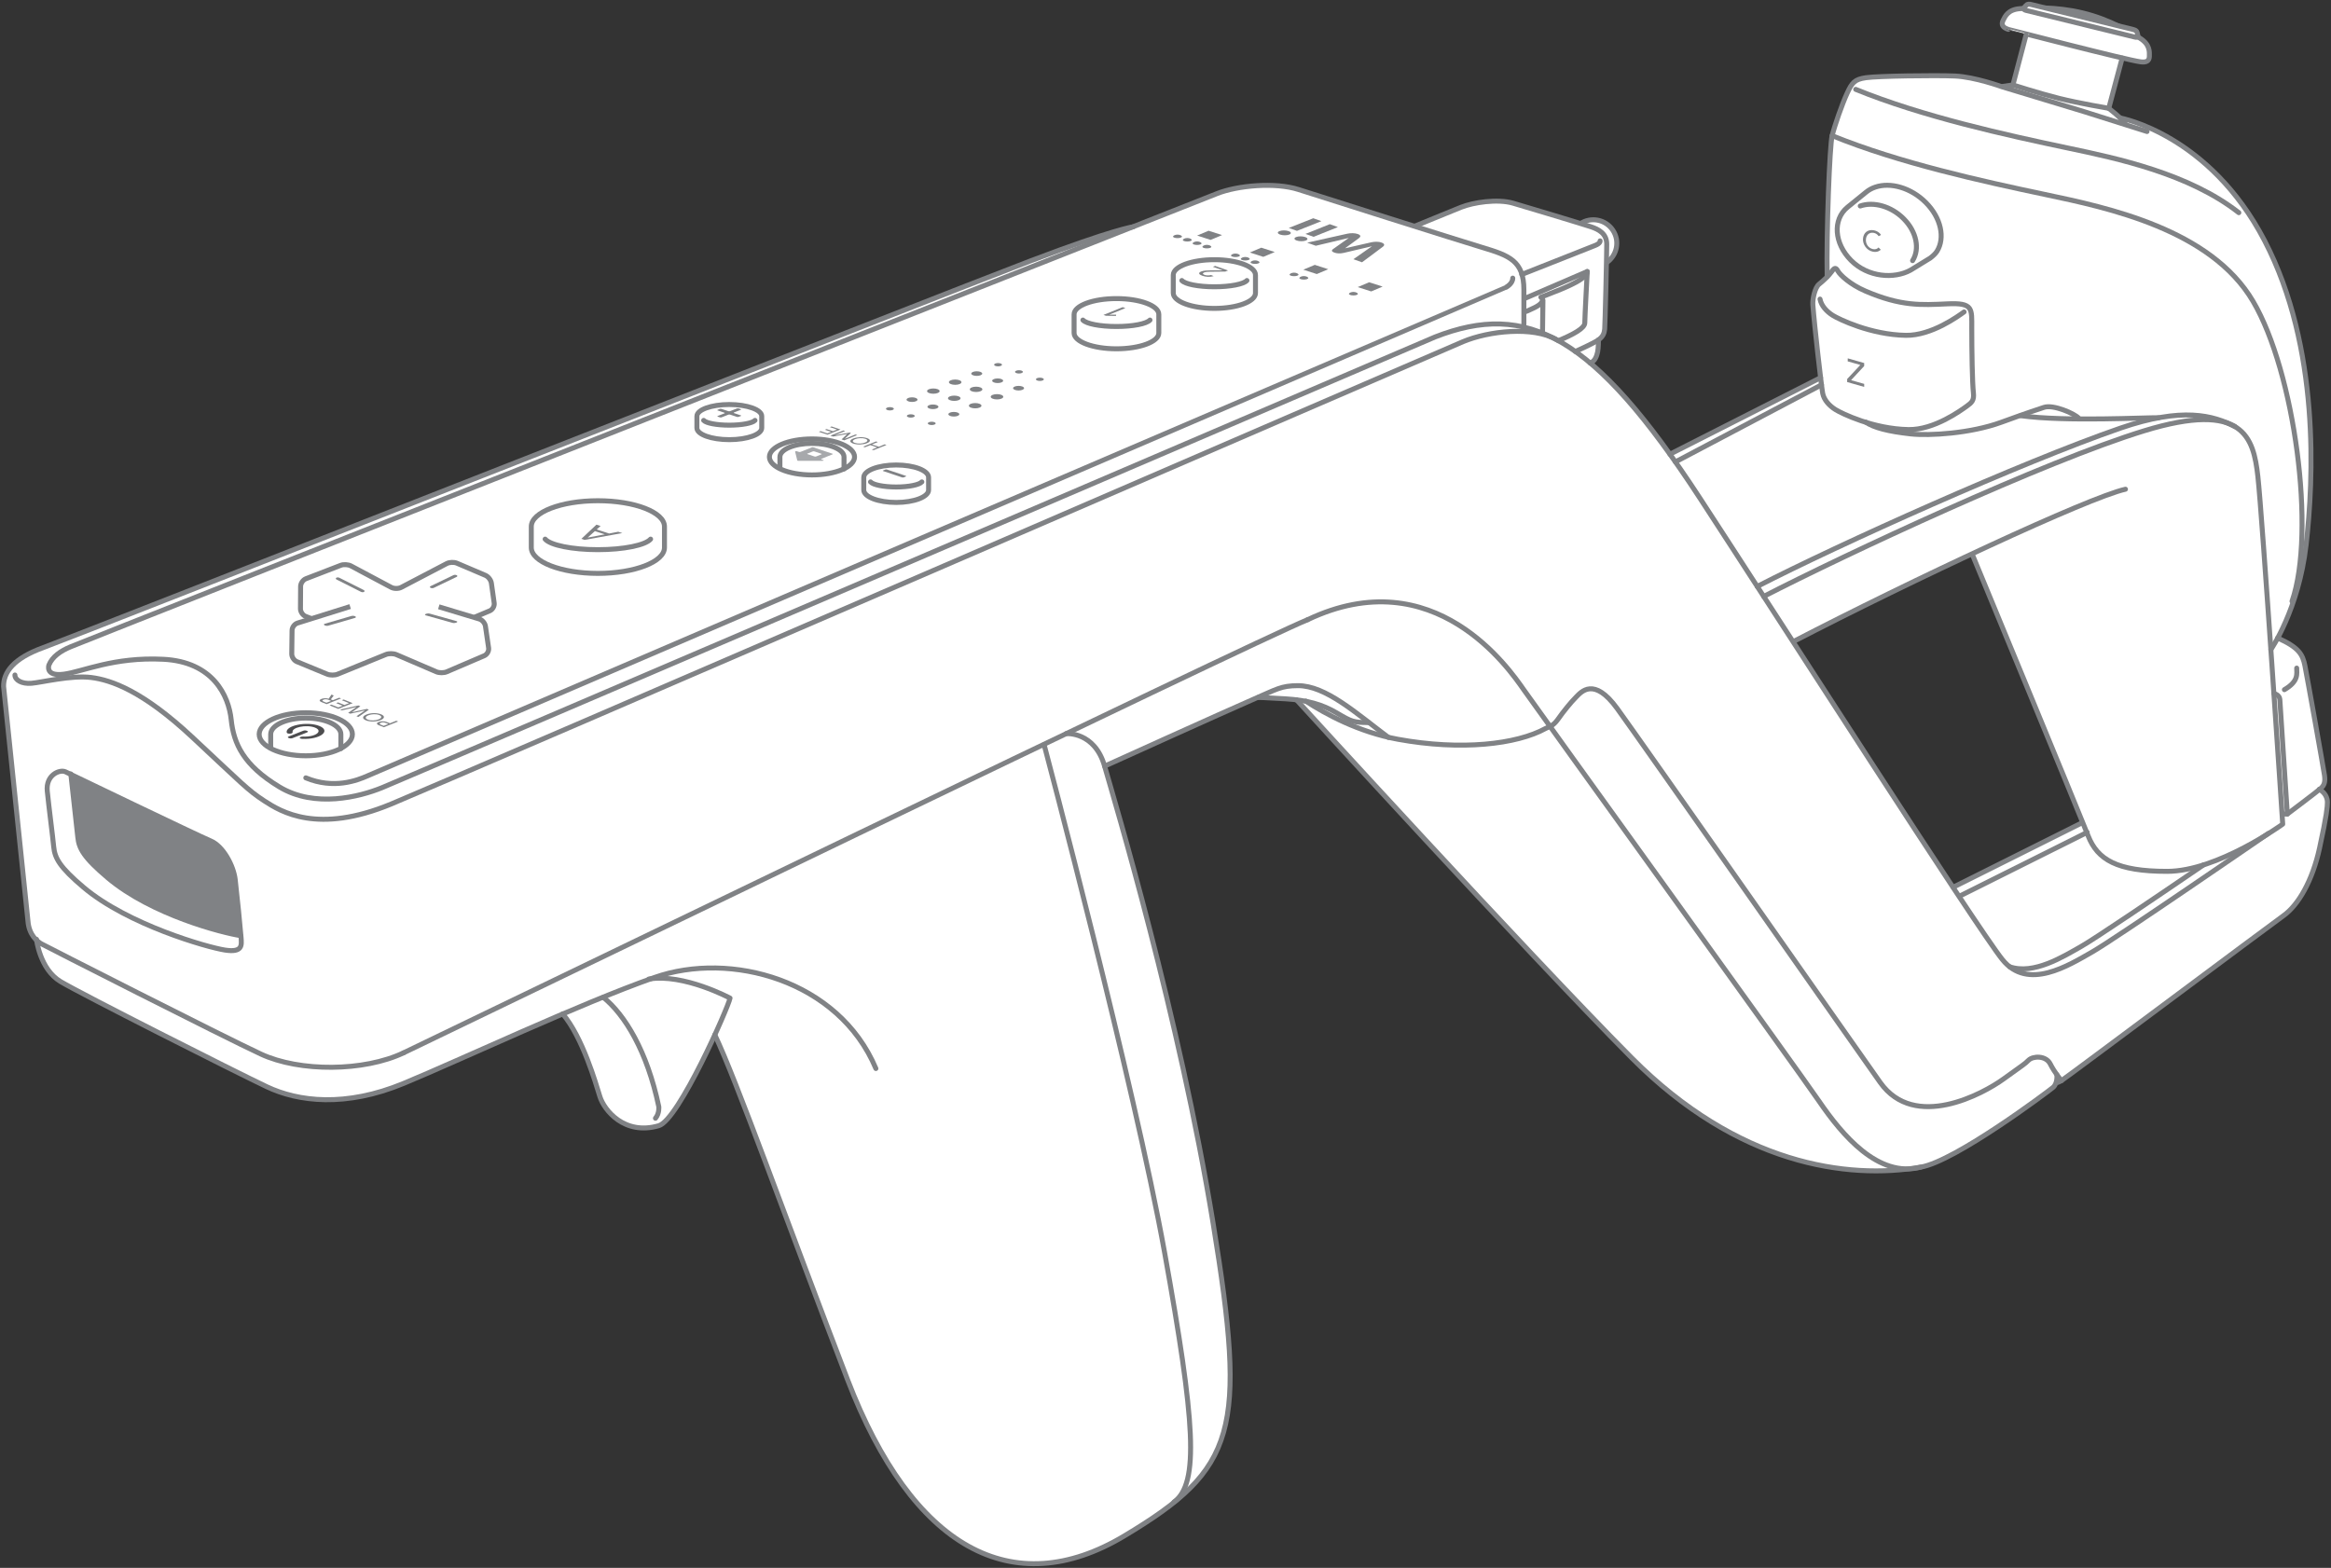 <?xml version="1.0" encoding="utf-8"?>
<!-- Generator: Adobe Illustrator 16.0.4, SVG Export Plug-In . SVG Version: 6.00 Build 0)  -->
<!DOCTYPE svg PUBLIC "-//W3C//DTD SVG 1.1//EN" "http://www.w3.org/Graphics/SVG/1.1/DTD/svg11.dtd">
<svg version="1.1" id="Layer_1" xmlns="http://www.w3.org/2000/svg" xmlns:xlink="http://www.w3.org/1999/xlink" x="0px" y="0px"
	 width="3010px" height="2025px" viewBox="0 0 3010 2025" enable-background="new 0 0 3010 2025" xml:space="preserve">
<rect x="0" y="0" width="3010" height="2025" fill="#333333" stroke="none"/>
<g>
	<path fill="#FFFFFF" d="M2994.835,1019.365l2.114-1.257c4.199-3.808,5.885-8.006,4.628-16.857
		c-1.256-8.819-22.312-126.686-25.255-141.415c-2.943-14.741-7.856-23.619-35.21-35.838l0.057,0.036
		c11.271-21.02,30.096-63.224,36.682-120.241c9.629-83.463,18.215-254.661-53.492-392.698
		c-71.695-138.022-186.3-158.657-186.3-158.657l-0.856-0.614c-6.344-5.877-14.199-11.933-14.199-11.933l17.629-65.009
		c11.47,2.677,19.997,4.521,23.555,4.991c7.469,0.965,11.169-1.1,11.269-7.126c0.113-5.979,0.842-15.286-12.013-23.377
		c-0.914-0.579-2.059-1.285-3.101-1.93c0.487-0.756,0.287-1.998-0.112-3.27c-0.73-2.443-0.257-4.643-5.658-6.069l-19.713-4.844
		c-12.654-6.156-28.111-12.363-45.752-16.606c-17.455-4.199-33.854-5.862-47.81-6.334l-18.557-4.543
		c-5.441-1.235-6.027,0.929-7.825,2.756c-0.744,0.75-1.329,1.543-1.515,2.287c-1.899,0.129-3.742,0.279-5.329,0.394
		c-15.142,1.213-18.812,9.769-21.514,15.142c-2.685,5.386-0.484,9.292,6.688,11.556c0,0,9.226,2.384,23.354,6.027l-17.327,65.757
		l-13.24,1.894l-0.858,0.493c0,0-35.311-12.842-60.995-13.92c-25.668-1.072-99.519,0-114.503,2.149
		c-14.971,2.151-18.185,6.421-24.597,20.314c-6.43,13.926-16.057,41.731-19.27,54.579c-3.2,12.841-7.502,125.189-6.414,181.896
		l-0.244,0.721c-3.329,3.394-7.083,6.687-10.184,9.187c-5.357,4.284-8.557,18.984-8.043,26.475c1.299,18.091,6.6,66.33,10,94.342
		l-194.54,98.748l-0.942-1.33c-36.939-51.459-70.264-89.677-102.047-116.445h-0.014c6.428-2.135,8.555-9.507,9.625-14.32
		c1.059-4.815,1.059-15.506,1.059-15.506c5.898-4.286,7.5-8.571,8.029-13.913c0.385-3.936,1.669-54.16,2.312-85.815v0.028
		c13.855-9.377,17.528-28.217,8.17-42.08c-9.225-13.692-27.712-17.378-41.511-8.472c-24.067-7.428-71.206-21.676-87.218-26.296
		c-20.327-5.899-51.354-1.086-67.409,5.334c-16.042,6.422-58.837,24.077-58.837,24.077l-1.486,0.279
		c-60.535-19.077-131.344-41.554-149.386-47.36c-29.968-9.628-78.649-5.357-105.404,5.349
		c-4.271,1.714-44.196,17.498-108.404,42.874h0.028c-3.199,0.5-31.597,5.721-131.844,43.811
		C1224.103,377.432,94.18,822.569,55.654,836.46c-38.525,13.928-51.366,32.112-51.009,50.159l31.468,303.044
		c0.913,12.234,6.2,20.027,11.128,24.698l-0.143-1.25c0,0,4.285,38.531,31.025,54.573
		c26.754,16.048,225.779,116.624,266.431,135.887c40.669,19.269,101.663,26.769,176.556-4.272
		c48.268-19.99,128.546-56.865,205.553-89.733c25.612,29.999,42.71,89.763,48.038,106.855c5.371,17.112,31.469,50.444,75.979,37.46
		c16.841-4.92,50.509-69.744,72.092-116.731c28.897,60.987,88.407,227.999,171.869,445.229
		c83.464,217.194,212.938,287.815,357.396,201.151c144.443-86.67,158.342-134.822,114.475-403.39
		c-43.854-268.589-127.316-545.729-140.159-590.659c0,0,158.343-71.694,190.439-85.599c2.472-1.085,4.801-2.094,6.972-3.057
		l1.128-0.036c0,0,6.999,0,34.982,1.755c5.042,0.309,9.813,0.75,14.343,1.287h-0.059c0,0,295.76,324.261,432.731,462.298
		c136.944,138.017,278.744,157.594,373.408,141.223c44.781-7.706,164.242-97.489,170.654-102.826c2.1-1.756,3.358-4.142,4.113-6.542
		l0.501,0.224c0,0,1.271,0.42,6.326-2.537c5.043-2.936,267.275-199.103,286.66-212.993c19.342-13.885,37.454-45.024,46.711-87.55
		c9.256-42.503,10.098-53.444,10.098-58.916C3005.362,1030.727,3002.849,1023.999,2994.835,1019.365 M2688.323,1062.746
		l-166.159,83.085l-0.585-0.278c-55.182-83.42-135.401-207.281-206.823-317.634l1.301,0.514
		c68.32-35.426,153.428-77.171,230.363-113.14l0.756,1.594c0,0,110.661,267.896,141.946,344.645L2688.323,1062.746z"/>
	<path fill="#808285" d="M91.494,1000.173c32.154,15.471,165.813,79.756,180.412,85.828c16.598,6.92,29.726,32.505,31.797,49.782
		c2.085,17.298,6.228,62.936,6.928,72.607c-22.827-3.473-114.561-26.641-171.47-74.659c-31.112-26.282-37.339-38.059-38.711-52.571
		c-1.384-14.508-6.914-60.832-8.985-81.572L91.494,1000.173z"/>
	<path fill="none" stroke="#808285" stroke-width="6.421" stroke-linecap="round" stroke-linejoin="round" d="M521.11,1359.783
		c-51.079,24.305-134.115,24.919-184.282,1.563c-50.181-23.36-278.018-139.372-283.259-142.279
		c-5.185-2.878-16.099-11.292-17.456-29.39L4.646,886.634c-0.357-18.047,12.483-36.246,51.009-50.153
		c38.525-13.897,1168.448-459.049,1275.452-499.695c107.003-40.667,132.158-43.867,132.158-43.867"/>
	<path fill="none" stroke="#808285" stroke-width="6.421" stroke-linecap="round" stroke-linejoin="round" d="M521.11,1359.783
		c81.921-38.969,1096.369-530.615,1167.391-559.404"/>
	<path fill="none" stroke="#808285" stroke-width="6.421" stroke-linecap="round" stroke-linejoin="round" d="M47.099,1213.111
		c0,0,4.285,38.531,31.025,54.573c26.754,16.048,225.779,116.638,266.431,135.901c40.669,19.27,101.663,26.754,176.556-4.287
		c74.893-31.018,226.851-102.725,324.227-136.95c97.349-34.239,237.535,3.208,285.688,117.689"/>
	<path fill="none" stroke="#808285" stroke-width="6.421" stroke-linecap="round" stroke-linejoin="round" d="M726.549,1309.424
		c25.683,29.968,42.811,89.875,48.152,107.01c5.371,17.112,31.469,50.432,75.979,37.447c25.696-7.492,89.876-153.021,92.005-164.777
		c0,0-59.909-32.09-104.847-24.619"/>
	<path fill="none" stroke="#808285" stroke-width="6.421" stroke-linecap="round" stroke-linejoin="round" d="M778.986,1288.032
		c27.811,22.47,56.709,69.543,71.694,141.243c0,0,1.057,8.558-4.286,14.978"/>
	<path fill="none" stroke="#808285" stroke-width="6.421" stroke-linecap="round" stroke-linejoin="round" d="M923.06,1336.548
		c28.882,61.003,88.12,228.601,171.582,445.831c83.464,217.223,212.938,287.829,357.396,201.166
		c144.443-86.685,158.342-134.837,114.475-403.404c-43.854-268.576-127.316-545.713-140.159-590.646
		c-12.842-44.938-49.624-41.996-49.624-41.996"/>
	<path fill="none" stroke="#808285" stroke-width="6.421" stroke-linecap="round" stroke-linejoin="round" d="M1674.159,903.847
		c0,0,295.76,324.262,432.731,462.299c136.944,138.016,278.744,157.578,373.408,141.223
		c44.781-7.722,164.242-97.492,170.654-102.842c6.428-5.355,5.058-16.533,5.058-16.533"/>
	<path fill="none" stroke="#808285" stroke-width="6.421" stroke-linecap="round" stroke-linejoin="round" d="M2655.567,1398.222
		c0,0,1.271,0.407,6.326-2.536c5.043-2.949,267.275-199.116,286.66-212.994c19.342-13.884,37.454-45.023,46.711-87.562
		c9.256-42.503,10.098-53.444,10.098-58.901c0-5.485-2.514-12.213-10.527-16.862"/>
	<path fill="none" stroke="#808285" stroke-width="6.421" stroke-linecap="round" stroke-linejoin="round" d="M2947.282,1051.369
		h6.314c0,0,39.153-29.462,43.353-33.261c4.199-3.794,5.885-8.006,4.628-16.842c-1.256-8.835-22.312-126.688-25.255-141.431
		c-2.943-14.726-7.856-23.619-35.21-35.838"/>
	<path fill="none" stroke="#808285" stroke-width="6.421" stroke-linecap="round" stroke-linejoin="round" d="M2953.597,1051.369
		c0,0-9.244-142.265-9.671-148.166c-0.43-5.906-7.684-7.649-7.684-7.649"/>
	<path fill="none" stroke="#808285" stroke-width="6.421" stroke-linecap="round" stroke-linejoin="round" d="M2929.169,1076.438
		c0,0-198.195,136.43-227.905,153.278c-29.699,16.849-82.663,50.554-115.56,9.628c-32.913-40.931-289.704-441.394-390.822-596.265
		c-137.229-210.208-222.578-254.512-341.867-207.852c0,0-1330.833,570.311-1359.716,582.088
		c-28.896,11.776-86.691,26.754-132.688-1.071c-46.01-27.834-58.851-55.638-62.065-86.664
		c-3.199-31.054-23.525-74.908-87.734-78.107c-64.194-3.221-103.791,16.041-128.402,19.248
		c-24.611,3.215-19.256-11.778-19.256-11.778c4.272-10.691,14.971-18.192,27.812-23.518
		c30.625-12.786,1453.621-574.604,1480.36-585.325c26.755-10.691,75.437-14.963,105.404-5.334
		c29.94,9.633,205.453,65.264,237.55,74.905c34.511,10.356,53.492,17.199,53.492,54.562v47.081"/>
	<path fill="none" stroke="#808285" stroke-width="6.421" stroke-linecap="round" stroke-linejoin="round" d="M2845.263,1117.098
		c-60.108,41.031-139.656,94.936-157.614,105.127c-23.496,13.312-61.55,37.183-92.719,26.332"/>
	<path fill="none" stroke="#808285" stroke-width="6.421" stroke-linecap="round" stroke-linejoin="round" d="M2316.057,828.446
		c150.071-77.829,381.193-186.175,428.546-196.601"/>
	<path fill="none" stroke="#808285" stroke-width="6.421" stroke-linecap="round" stroke-linejoin="round" d="M2547.176,716.899
		c0,0,137.232,332.242,149.271,362.739c12.044,30.505,36.911,45.746,101.92,45.746c64.995,0,149.272-60.987,149.272-60.987
		s-26.484-399.655-32.111-449.4c-5.614-49.767-18.456-97.92-146.857-58.588c-128.4,39.326-386.877,160.143-491.211,213.895"/>
	<path fill="none" stroke="#808285" stroke-width="6.421" stroke-linecap="round" stroke-linejoin="round" d="M2885.958,550.881
		c-28.338-14.493-67.75-25.57-147.956,2.077c-126.945,43.795-364.565,150.679-468.884,204.445"/>
	<path fill="none" stroke="#808285" stroke-width="6.421" stroke-linecap="round" stroke-linejoin="round" d="M2480.299,1507.369
		c-55.095,14.448-101.649-41.717-131.331-85.059c-29.696-43.338-362.752-504.779-381.195-531.262
		c-18.468-26.484-115.559-168.528-279.271-90.67"/>
	<path fill="none" stroke="#808285" stroke-width="6.421" stroke-linecap="round" stroke-linejoin="round" d="M1348.233,961.671
		c0,0,116.36,438.173,155.686,656.452c39.324,218.286,44.938,297.729,12.041,321.797"/>
	<path fill="none" stroke="#808285" stroke-width="6.421" stroke-linecap="round" stroke-linejoin="round" d="M19.272,871.785
		c0,6.422,8.571,11.764,21.413,10.693c12.841-1.05,51.352-10.693,77.034-7.472c25.684,3.201,66.337,17.114,130.53,77.043
		c64.208,59.909,71.693,68.466,93.092,82.378c21.413,13.912,68.794,43.475,164.014,3.879
		c95.233-39.597,1349.415-582.56,1383.641-596.952c33.726-14.162,90.532-20.04,120.503-2.929"/>
	<path fill="none" stroke="#808285" stroke-width="6.421" stroke-linecap="round" stroke-linejoin="round" d="M1953.403,359.205
		c0,7.521-9.012,12.013-9.012,12.013S488.014,996.059,474.515,1002.06c-13.513,5.992-43.623,17.547-79.635,2.557"/>
	<path fill="none" stroke="#808285" stroke-width="6.421" stroke-linecap="round" stroke-linejoin="round" d="M84.538,996.824
		c0,0,170.783,82.278,187.368,89.177c16.598,6.92,29.726,32.505,31.797,49.796c2.085,17.284,6.928,65.687,7.613,75.356
		c0.686,9.671,2.071,19.364-20.755,15.898c-22.812-3.464-125.617-32.84-182.513-80.884c-31.11-26.27-37.339-38.018-38.71-52.546
		c-1.385-14.521-6.228-51.167-8.299-71.907C58.97,1000.974,76.938,993.367,84.538,996.824z"/>
	<path fill="none" stroke="#808285" stroke-width="6.421" stroke-linecap="round" stroke-linejoin="round" d="M310.631,1208.391
		c-22.827-3.473-114.561-26.626-171.47-74.659c-31.112-26.282-37.339-38.046-38.711-52.559c-1.384-14.521-6.914-60.845-8.985-81.585
		"/>
	
		<line fill="none" stroke="#808285" stroke-width="6.421" stroke-linecap="round" stroke-linejoin="round" x1="2156.385" y1="586.591" x2="2350.925" y2="487.822"/>
	
		<line fill="none" stroke="#808285" stroke-width="6.421" stroke-linecap="round" stroke-linejoin="round" x1="2163.484" y1="596.52" x2="2352.08" y2="497.028"/>
	
		<line fill="none" stroke="#808285" stroke-width="6.421" stroke-linecap="round" stroke-linejoin="round" x1="2522.164" y1="1145.846" x2="2688.323" y2="1062.746"/>
	
		<line fill="none" stroke="#808285" stroke-width="6.421" stroke-linecap="round" stroke-linejoin="round" x1="2530.337" y1="1157.416" x2="2695.15" y2="1075.018"/>
	<path fill="none" stroke="#808285" stroke-width="6.421" stroke-linecap="round" stroke-linejoin="round" d="M2932.34,838.968
		c0,0,35.886-51.696,45.511-135.175c9.629-83.448,18.215-254.661-53.492-392.698c-71.695-138.022-186.3-158.657-186.3-158.657"/>
	<path fill="none" stroke="#808285" stroke-width="6.421" stroke-linecap="round" stroke-linejoin="round" d="M2772.427,169.859
		l-81.32-25.684l-105.933-32.096c0,0-35.311-12.842-60.995-13.907c-25.668-1.071-99.519-0.014-114.503,2.15
		c-14.971,2.136-18.185,6.419-24.597,20.311c-6.43,13.914-16.057,41.732-19.27,54.582c-3.2,12.841-7.502,125.174-6.414,181.896"/>
	<path fill="none" stroke="#808285" stroke-width="6.421" stroke-linecap="round" stroke-linejoin="round" d="M2365.81,175.216
		c86.676,35.304,193.666,58.845,274.974,75.971c81.348,17.126,213.992,45.181,268.604,138.036
		c53.494,90.936,81.306,297.458,50.279,387.342"/>
	<path fill="none" stroke="#808285" stroke-width="6.421" stroke-linecap="round" stroke-linejoin="round" d="M2396.275,115.429
		c86.679,35.311,193.685,58.843,275.004,75.978c62.481,13.135,155.272,32.774,219.68,83.271"/>
	<path fill="none" stroke="#808285" stroke-width="6.421" stroke-linecap="round" stroke-linejoin="round" d="M2370.109,528.996
		c7.655,4.829,48.965,25.062,94.419,25.805c33.168,0.543,67.677-24.875,75.163-30.233c6.443-4.592,9.63-7.492,8.571-17.113
		c-1.484-13.242-2.142-54.458-2.142-83.464c0-25.524,2.142-33.175-31.57-31.566c-33.696,1.612-59.922,3.219-105.933-16.584
		c-19.582-8.415-32.641-20.863-35.31-25.685c-2.686-4.814-4.286-4.814-8.014,0.536c-3.758,5.355-10.97,12.055-16.327,16.326
		s-8.557,18.984-8.043,26.477c1.771,24.719,11.013,105.726,12.714,114.518C2355.338,516.798,2362.425,524.189,2370.109,528.996z"/>
	<path fill="none" stroke="#808285" stroke-width="6.421" stroke-linecap="round" stroke-linejoin="round" d="M2350.166,386.295
		c1.7,8.792,8.772,16.192,16.443,21.006c7.684,4.814,48.996,25.054,94.434,25.791c33.168,0.528,67.678-24.883,75.177-30.225"/>
	<path fill="none" stroke="#808285" stroke-width="6.421" stroke-linecap="round" stroke-linejoin="round" d="M2684.149,540.088
		c-4.283-5.371-32.64-18.196-44.938-13.912c-12.314,4.285-15.514,4.812-55.109,19.249c-39.624,14.456-92.848,17.583-116.632,14.998
		c-29.426-3.221-47.896-8.034-58.323-15.254"/>
	<path fill="none" stroke="#808285" stroke-width="6.421" stroke-linecap="round" stroke-linejoin="round" d="M2609.241,536.882
		c59.397,8.034,162.643,2.12,178.171,2.664"/>
	<path fill="none" stroke="#808285" stroke-width="6.421" stroke-linecap="round" stroke-linejoin="round" d="M1827.603,291.833
		c0,0,42.795-17.655,58.837-24.077c16.056-6.42,47.082-11.22,67.409-5.334c20.341,5.891,90.961,27.275,100.59,30.497
		c9.627,3.2,20.342,8.571,20.342,22.47c0,13.905-2.157,104.332-2.686,109.668c-0.529,5.358-2.131,9.641-8.029,13.913
		c-5.884,4.271-29.768,14.977-29.768,14.977"/>
	<path fill="none" stroke="#808285" stroke-width="6.421" stroke-linecap="round" stroke-linejoin="round" d="M2064.065,438.97
		c0,0,0,10.69-1.059,15.519c-1.07,4.815-3.197,12.172-9.625,14.307"/>
	<path fill="none" stroke="#808285" stroke-width="6.421" stroke-linecap="round" stroke-linejoin="round" d="M1968.846,385.467
		l80.778-34.774c0,0-3.214,59.387-3.214,66.335c0,6.963-14.97,14.994-34.226,23.007"/>
	<path fill="none" stroke="#808285" stroke-width="6.421" stroke-linecap="round" stroke-linejoin="round" d="M2049.624,350.692
		c0,6.949-14.969,14.977-34.227,23.013l-25.684,10.162c0,0,8.029,5.356-8.025,13.37c-16.057,8.027-13.387,4.829-13.387,4.829"/>
	
		<line fill="none" stroke="#808285" stroke-width="6.421" stroke-linecap="round" stroke-linejoin="round" x1="1992.374" y1="387.609" x2="1991.845" y2="429.349"/>
	<path fill="none" stroke="#808285" stroke-width="6.421" stroke-linecap="round" stroke-linejoin="round" d="M1965.089,354.441
		c0,0,87.749-34.768,94.689-37.446c6.973-2.679,6.43-5.9,6.43-5.9"/>
	<path fill="none" stroke="#808285" stroke-width="6.421" stroke-linecap="round" stroke-linejoin="round" d="M2402.119,266.036
		c17.112-5.942,40.027,0.242,56.168,16.569c16.739,16.863,20.882,39.126,11.411,54.017"/>
	<path fill="none" stroke="#808285" stroke-width="6.421" stroke-linecap="round" stroke-linejoin="round" d="M2409.646,248.201
		c3.529-2.907,7.528-5.063,11.872-6.52c19.611-6.7,46.223,0.798,65.279,19.919c19.754,19.79,25.068,45.667,14.484,62.808
		c-1.916,3.101-5.058,5.999-8.729,8.863l-25.568,15.655c-21.156,11.627-54.895,9.315-76.765-12.641
		c-21.869-21.954-23.956-52.688-4.612-68.615L2409.646,248.201z"/>
	<path fill="none" stroke="#808285" stroke-width="6.421" stroke-linecap="round" stroke-linejoin="round" d="M1103.471,590.141
		c0,12.842-24.612,23.241-54.98,23.241c-30.37,0-54.967-10.398-54.967-23.241c0-12.827,24.597-23.24,54.967-23.24
		C1078.858,566.901,1103.471,577.314,1103.471,590.141z"/>
	<path fill="#808285" d="M1283.711,471.045c0,1.171,2.256,2.12,5.057,2.12c2.813,0,5.085-0.949,5.085-2.12
		c0-1.187-2.271-2.135-5.085-2.135C1285.967,468.91,1283.711,469.858,1283.711,471.045"/>
	<path fill="#808285" d="M1254.17,482.516c0,1.62,3.172,2.97,7.1,2.97c3.929,0,7.099-1.351,7.099-2.97
		c0-1.671-3.17-3.001-7.099-3.001C1257.342,479.515,1254.17,480.845,1254.17,482.516"/>
	<path fill="#808285" d="M1225.302,493.6c0,1.871,3.628,3.414,8.112,3.414c4.486,0,8.114-1.542,8.114-3.414
		c0-1.9-3.628-3.422-8.114-3.422C1228.93,490.178,1225.302,491.7,1225.302,493.6"/>
	<path fill="#808285" d="M1197.104,505.143c0,1.87,3.643,3.39,8.128,3.39c4.486,0,8.1-1.52,8.1-3.39c0-1.902-3.613-3.422-8.1-3.422
		C1200.746,501.721,1197.104,503.241,1197.104,505.143"/>
	<path fill="#808285" d="M1170.606,516.169c0,1.629,3.172,2.957,7.086,2.957c3.928,0,7.099-1.328,7.099-2.957
		c0-1.665-3.171-3.014-7.099-3.014C1173.778,513.155,1170.606,514.504,1170.606,516.169"/>
	<path fill="#808285" d="M1144.053,527.961c0,1.186,2.271,2.135,5.07,2.135c2.813,0,5.085-0.95,5.085-2.135
		c0-1.185-2.271-2.135-5.085-2.135C1146.323,525.826,1144.053,526.776,1144.053,527.961"/>
	<path fill="#808285" d="M1310.707,480.279c0,1.18,2.258,2.136,5.086,2.136c2.8,0,5.058-0.957,5.058-2.136
		c0-1.172-2.258-2.135-5.058-2.135C1312.965,478.145,1310.707,479.107,1310.707,480.279"/>
	<path fill="#808285" d="M1281.168,491.744c0,1.657,3.186,2.986,7.099,2.986c3.942,0,7.101-1.329,7.101-2.986
		c0-1.65-3.158-2.985-7.101-2.985C1284.354,488.758,1281.168,490.094,1281.168,491.744"/>
	<path fill="#808285" d="M1252.313,502.848c0,1.887,3.613,3.421,8.099,3.421c4.486,0,8.129-1.534,8.129-3.421
		c0-1.906-3.643-3.442-8.129-3.442C1255.927,499.406,1252.313,500.942,1252.313,502.848"/>
	<path fill="#808285" d="M1224.116,514.383c0,1.894,3.628,3.401,8.113,3.401s8.113-1.507,8.113-3.401
		c0-1.899-3.628-3.435-8.113-3.435S1224.116,512.484,1224.116,514.383"/>
	<path fill="#808285" d="M1197.604,525.404c0,1.649,3.171,2.979,7.099,2.979c3.914,0,7.1-1.33,7.1-2.979
		c0-1.672-3.186-2.986-7.1-2.986C1200.775,522.418,1197.604,523.732,1197.604,525.404"/>
	<path fill="#808285" d="M1171.05,537.203c0,1.186,2.271,2.135,5.07,2.135c2.801,0,5.086-0.95,5.086-2.135
		c0-1.163-2.285-2.135-5.086-2.135C1173.32,535.067,1171.05,536.04,1171.05,537.203"/>
	<path fill="#808285" d="M1337.705,489.886c0,1.186,2.271,2.122,5.071,2.122c2.814,0,5.085-0.936,5.085-2.122
		c0-1.186-2.271-2.136-5.085-2.136C1339.977,487.75,1337.705,488.7,1337.705,489.886"/>
	<path fill="#808285" d="M1308.179,501.341c0,1.651,3.172,2.985,7.101,2.985c3.928,0,7.1-1.334,7.1-2.985
		c0-1.655-3.172-2.97-7.1-2.97C1311.351,498.371,1308.179,499.686,1308.179,501.341"/>
	<path fill="#808285" d="M1279.312,512.456c0,1.872,3.613,3.406,8.113,3.406c4.484,0,8.112-1.534,8.112-3.406
		c0-1.899-3.628-3.435-8.112-3.435C1282.925,509.021,1279.312,510.556,1279.312,512.456"/>
	<path fill="#808285" d="M1251.113,523.983c0,1.884,3.628,3.406,8.113,3.406c4.486,0,8.128-1.522,8.128-3.406
		c0-1.899-3.642-3.421-8.128-3.421C1254.741,520.562,1251.113,522.084,1251.113,523.983"/>
	<path fill="#808285" d="M1224.602,534.995c0,1.658,3.172,2.985,7.085,2.985c3.943,0,7.113-1.328,7.113-2.985
		c0-1.648-3.17-2.985-7.113-2.985C1227.773,532.01,1224.602,533.347,1224.602,534.995"/>
	<path fill="#808285" d="M1198.062,546.816c0,1.185,2.257,2.135,5.07,2.135c2.801,0,5.071-0.95,5.071-2.135
		c0-1.186-2.271-2.136-5.071-2.136C1200.318,544.68,1198.062,545.63,1198.062,546.816"/>
	<path fill="none" stroke="#808285" stroke-width="6.421" stroke-linecap="round" stroke-linejoin="round" d="M1007.108,603.79
		v-13.648c0-9.671,18.512-17.491,41.382-17.491c22.869,0,41.381,7.82,41.381,17.491v15.506"/>
	<path fill="none" stroke="#808285" stroke-width="6.421" stroke-linecap="round" stroke-linejoin="round" d="M455.046,948.329
		c0,15.349-26.955,27.796-60.195,27.796c-33.239,0-60.18-12.447-60.18-27.796c0-15.355,26.94-27.804,60.18-27.804
		C428.091,920.524,455.046,932.974,455.046,948.329z"/>
	<path fill="none" stroke="#808285" stroke-width="6.421" stroke-linecap="round" stroke-linejoin="round" d="M349.541,964.641
		v-16.312c0-11.548,20.284-20.927,45.31-20.927c25.026,0,45.311,9.379,45.311,20.927v18.535"/>
	<path fill="none" stroke="#808285" stroke-width="6.421" stroke-linecap="round" stroke-linejoin="round" d="M983.625,552.766
		c0,8.313-18.756,15.069-41.868,15.069c-23.111,0-41.854-6.756-41.854-15.069V537.51c0-8.335,18.742-15.062,41.854-15.062
		c23.112,0,41.868,6.727,41.868,15.062V552.766z"/>
	<path fill="none" stroke="#808285" stroke-width="6.421" stroke-linecap="round" stroke-linejoin="round" d="M908.632,542.953
		c3.242,3.529,16.841,6.171,33.125,6.171c16.271,0,29.869-2.643,33.14-6.171"/>
	<path fill="none" stroke="#808285" stroke-width="6.421" stroke-linecap="round" stroke-linejoin="round" d="M1199.075,632.866
		c0,8.863-18.727,16.061-41.838,16.061c-23.128,0-41.854-7.198-41.854-16.061v-16.263c0-8.879,18.727-16.063,41.854-16.063
		c23.111,0,41.838,7.184,41.838,16.063V632.866z"/>
	<path fill="none" stroke="#808285" stroke-width="6.421" stroke-linecap="round" stroke-linejoin="round" d="M1124.111,622.409
		c3.241,3.743,16.842,6.563,33.126,6.563c16.269,0,29.867-2.821,33.125-6.563"/>
	<path fill="none" stroke="#808285" stroke-width="6.421" stroke-linecap="round" stroke-linejoin="round" d="M1496.362,430.119
		c0,11.235-24.498,20.363-54.71,20.363c-30.183,0-54.694-9.128-54.694-20.363V406c0-11.262,24.512-20.362,54.694-20.362
		c30.212,0,54.71,9.1,54.71,20.362V430.119z"/>
	<path fill="none" stroke="#808285" stroke-width="6.421" stroke-linecap="round" stroke-linejoin="round" d="M1398.357,413.357
		c4.27,4.771,21.997,8.321,43.295,8.321c21.284,0,39.039-3.55,43.311-8.321"/>
	<path fill="none" stroke="#808285" stroke-width="6.421" stroke-linecap="round" stroke-linejoin="round" d="M1621.192,378.546
		c0,10.928-23.754,19.763-53.08,19.763c-29.312,0-53.066-8.835-53.066-19.763v-23.389c0-10.929,23.755-19.764,53.066-19.764
		c29.326,0,53.08,8.835,53.08,19.764V378.546z"/>
	<path fill="none" stroke="#808285" stroke-width="6.421" stroke-linecap="round" stroke-linejoin="round" d="M1526.102,362.29
		c4.144,4.644,21.356,8.094,42.011,8.094c20.641,0,37.882-3.45,42.012-8.094"/>
	<path fill="none" stroke="#808285" stroke-width="6.421" stroke-linecap="round" stroke-linejoin="round" d="M686.053,707.201
		c0,18.42,38.495,33.354,85.963,33.354c47.495,0,86.006-14.934,86.006-33.354v-27.146c0-18.427-38.511-33.349-86.006-33.349
		c-47.468,0-85.963,14.921-85.963,33.349V707.201z"/>
	<path fill="none" stroke="#808285" stroke-width="6.421" stroke-linecap="round" stroke-linejoin="round" d="M703.937,696.295
		c6.714,7.777,34.611,13.627,68.079,13.627c33.483,0,61.395-5.85,68.108-13.627"/>
	<path fill="none" stroke="#808285" stroke-width="6.421" stroke-linejoin="round" d="M401.908,798.856l-7.186-2.749
		c-3.728-1.435-6.771-5.879-6.742-9.893l0.186-28.839c0.029-4.007,3.114-8.458,6.843-9.908l44.98-17.347
		c3.757-1.442,9.7-1.079,13.229,0.793l51.966,27.66c3.542,1.887,9.327,1.9,12.871,0.058l58.751-30.733
		c3.557-1.856,9.457-2.077,13.142-0.521l36.854,15.707c3.671,1.563,7.156,6.085,7.713,10.062l3.614,25.711
		c0.557,3.966-2.014,8.471-5.699,10.037l-19.426,8.177"/>
	<path fill="none" stroke="#808285" stroke-width="6.421" stroke-linejoin="round" d="M566.606,783.687l52.195,15.741
		c3.843,1.158,7.441,5.334,8.043,9.3l4.112,28.118c0.572,3.965-1.957,8.478-5.642,10.064l-48.453,20.74
		c-3.685,1.578-9.698,1.578-13.369,0l-51.738-22.219c-3.687-1.594-9.728-1.635-13.427-0.121l-62.337,25.411
		c-3.716,1.521-9.771,1.508-13.472-0.014l-39.167-16.148c-3.699-1.536-6.671-6.043-6.614-10.064l0.4-30.34
		c0.042-3.992,3.214-8.263,7.043-9.448l67.964-21.313"/>
	<path fill="#808285" d="M1753.38,379.583c0,1.085-2.572,1.977-5.742,1.977c-3.199,0-5.756-0.892-5.756-1.977
		c0-1.101,2.557-2.572,5.756-2.572C1750.808,377.012,1753.38,378.482,1753.38,379.583"/>
	<path fill="#808285" d="M1689.388,359.119c0,1.079-2.586,1.98-5.758,1.98c-3.186,0-5.757-0.901-5.757-1.98
		c0-1.1,2.571-2.579,5.757-2.579C1686.802,356.541,1689.388,358.02,1689.388,359.119"/>
	<path fill="#808285" d="M1676.73,354.713c0,1.07-2.571,1.963-5.743,1.963c-3.185,0-5.755-0.893-5.755-1.963
		c0-1.106,2.57-2.585,5.755-2.585C1674.159,352.128,1676.73,353.606,1676.73,354.713"/>
	<path fill="#808285" d="M1626.378,338.857c0,1.086-2.57,1.979-5.742,1.979c-3.186,0-5.756-0.893-5.756-1.979
		c0-1.093,2.57-2.584,5.756-2.584C1623.808,336.273,1626.378,337.765,1626.378,338.857"/>
	<path fill="#808285" d="M1613.737,334.443c0,1.086-2.572,1.971-5.743,1.971c-3.185,0-5.742-0.884-5.742-1.971
		c0-1.098,2.558-2.57,5.742-2.57C1611.165,331.873,1613.737,333.345,1613.737,334.443"/>
	<path fill="#808285" d="M1601.095,330.043c0,1.065-2.57,1.958-5.742,1.958c-3.186,0-5.756-0.893-5.756-1.958
		c0-1.113,2.57-2.592,5.756-2.592C1598.524,327.451,1601.095,328.93,1601.095,330.043"/>
	<path fill="#808285" d="M1564.185,318.81c0,1.063-2.572,1.957-5.742,1.957c-3.186,0-5.758-0.894-5.758-1.957
		c0-1.115,2.572-2.594,5.758-2.594C1561.612,316.215,1564.185,317.694,1564.185,318.81"/>
	<path fill="#808285" d="M1551.543,314.388c0,1.085-2.572,1.964-5.743,1.964c-3.185,0-5.756-0.878-5.756-1.964
		c0-1.114,2.571-2.585,5.756-2.585C1548.971,311.803,1551.543,313.274,1551.543,314.388"/>
	<path fill="#808285" d="M1538.901,309.976c0,1.078-2.572,1.955-5.742,1.955c-3.186,0-5.758-0.877-5.758-1.955
		c0-1.114,2.572-2.593,5.758-2.593C1536.329,307.383,1538.901,308.861,1538.901,309.976"/>
	<path fill="#808285" d="M1526.26,305.553c0,1.086-2.571,1.979-5.743,1.979c-3.185,0-5.756-0.893-5.756-1.979
		c0-1.091,2.571-2.569,5.756-2.569C1523.688,302.983,1526.26,304.462,1526.26,305.553"/>
	<polygon fill="#808285" points="1767.979,364.549 1753.195,370.789 1770.608,376.397 1785.394,370.133 	"/>
	<polygon fill="#808285" points="1697.758,342.079 1682.958,348.313 1700.356,353.942 1715.155,347.7 	"/>
	<polygon fill="#808285" points="1628.679,319.889 1613.894,326.124 1631.292,331.737 1646.091,325.495 	"/>
	<polygon fill="#808285" points="1560.627,297.991 1545.829,304.238 1563.228,309.839 1578.026,303.61 	"/>
	<path fill="none" stroke="#808285" stroke-width="6.421" stroke-linecap="round" stroke-linejoin="round" d="M1792.878,952.428
		c-42.012-31.503-81.035-67.008-116.947-66.879c-21.741,0.093-27.025,4.435-59.138,18.348
		c-32.097,13.892-190.439,85.599-190.439,85.599"/>
	<path fill="none" stroke="#808285" stroke-width="6.421" stroke-linecap="round" stroke-linejoin="round" d="M1767.352,933.179
		c-19.241,0-21.728-0.878-40.968-12.254c-19.256-11.385-38.497-16.621-66.509-18.379c-27.983-1.755-34.982-1.755-34.982-1.755"/>
	<path fill="none" stroke="#808285" stroke-width="6.421" stroke-linecap="round" stroke-linejoin="round" d="M1686.144,905.532
		c25.041,16.383,68.01,39.947,118.988,49.267c81.58,14.907,153.314,6.657,190.728-13.983c4.083-2.287,9.341-2.457,16.054-12.056
		c6.699-9.564,16.514-21.719,23.17-28.377c6.641-6.656,22.983-26.854,53.166,14.67c30.212,41.518,309.186,440.109,339.713,483.061
		c44.58,62.711,132.856,14.572,159.34-4.691c26.484-19.262,26.484-18.461,32.111-24.075c5.614-5.614,22.469-6.422,28.084,4.813
		c5.612,11.234,14.396,21.525,14.396,21.525"/>
	<polyline fill="none" stroke="#808285" stroke-width="6.421" stroke-linecap="round" stroke-linejoin="round" points="
		2586.032,111.586 2599.272,109.693 2616.327,44.8 	"/>
	<path fill="none" stroke="#808285" stroke-width="6.421" stroke-linecap="round" stroke-linejoin="round" d="M2740.302,75.061
		l-17.299,64.844c0,0,16.827,12.941,21.07,19.348"/>
	<path fill="none" stroke="#808285" stroke-width="6.421" stroke-linecap="round" stroke-linejoin="round" d="M2764.187,79.874
		c7.469,0.965,11.169-1.1,11.269-7.113c0.113-5.991,0.842-15.283-12.013-23.369c-12.856-8.134-39.296-24.313-74.336-32.74
		c-35.027-8.406-65.894-6.67-81.035-5.441c-15.142,1.227-18.812,9.785-21.514,15.142c-2.685,5.386-0.484,9.292,6.688,11.556
		C2593.245,37.908,2745.673,77.504,2764.187,79.874z"/>
	<path fill="#FFFFFF" d="M2754.571,38.102c5.401,1.426,4.928,3.642,5.658,6.069c0.771,2.421,1.026,4.886-3.615,3.7L2616.43,13.495
		c-4.688-1.114-3.317-3.165-1.515-4.965c1.798-1.808,2.384-3.991,7.825-2.741L2754.571,38.102z"/>
	<path fill="none" stroke="#808285" stroke-width="6.421" stroke-linecap="round" stroke-linejoin="round" d="M2754.571,38.102
		c5.401,1.426,4.928,3.642,5.658,6.069c0.771,2.421,1.026,4.886-3.615,3.7L2616.43,13.495c-4.688-1.114-3.317-3.165-1.515-4.965
		c1.798-1.808,2.384-3.991,7.825-2.741L2754.571,38.102z"/>
	<path fill="none" stroke="#808285" stroke-width="6.421" stroke-linecap="round" stroke-linejoin="round" d="M2599.272,109.693
		c0,0,34.196,10.986,59.606,17.333c25.413,6.335,64.124,12.878,64.124,12.878"/>
	<path fill="none" stroke="#808285" stroke-width="6.421" stroke-linejoin="round" d="M2040.497,289.011
		c13.883-9.363,32.727-5.705,42.08,8.193c9.358,13.862,5.686,32.703-8.17,42.066"/>
	<path fill="none" stroke="#808285" stroke-width="6.421" stroke-linecap="round" stroke-linejoin="round" d="M2949.811,890.721
		c18.855-10.943,15.898-20.864,15.898-27.842"/>
	<path fill="#A7A9AC" d="M1026.749,583.44c0.928,3.743,1.843,7.494,2.771,11.25c0.071,0.35,0.486,0.5,1.472,0.5
		c10.257-0.028,20.498-0.044,30.74-0.044c1.856-0.033,2.542-0.585,1.228-1.042l-2.171-0.714c-0.785-0.265-0.813-0.529-0.028-0.837
		l14.257-5.749c0.757-0.307,0.77-0.542-0.044-0.799l-24.627-8.257c-0.8-0.258-1.456-0.242-2.2,0.079l-14.326,5.75
		c-0.785,0.3-1.429,0.336-2.256,0.056l-2.157-0.7C1028.077,582.464,1026.576,582.77,1026.749,583.44 M1049.39,583.105
		c0.757-0.321,1.415-0.349,2.214-0.084l8.985,3.014c0.799,0.244,0.799,0.493,0,0.829l-6.571,2.634
		c-0.785,0.323-1.428,0.352-2.243,0.072l-8.941-3.014c-0.785-0.25-0.814-0.465-0.101-0.77L1049.39,583.105z"/>
	<polygon fill="#808285" points="1432.296,406.394 1441.31,406.351 1441.024,408.037 1428.025,407.816 1424.897,406.715 
		1449.681,396.709 1453.209,397.938 	"/>
	<path fill="#808285" d="M1582.325,350.727l-19.77,0.216c-2.686,0.013-5.756,0.192-7.699,0.978
		c-2.387,0.964-1.857,2.244,0.571,3.092c2.458,0.871,5.643,0.901,8.343,0.144l3.441,1.464c-4.913,1.449-10.256,1.092-14.67-0.486
		c-4.412-1.535-5.814-3.729-1.428-5.485c3.156-1.286,7.6-1.422,11.912-1.465l15.999-0.101l-12.813-4.506l2.844-1.136l16.684,5.864
		L1582.325,350.727z"/>
	<path fill="#808285" d="M754.847,697.317l-4.144-1.379l19.484-18.343l5.343,1.73l-4.986,4.485l16.07,5.228l11.671-2.286l5.327,1.73
		L754.847,697.317z M768.188,685.967l-9.271,8.306l0.086,0.03l21.998-4.186L768.188,685.967z"/>
	<path fill="#808285" d="M1140.438,608.41c-0.63-0.206-0.63-0.557-0.027-0.806l2.713-1.106c0.6-0.252,1.557-0.293,2.171-0.108
		l24.426,8.193c0.601,0.206,0.629,0.57,0.028,0.821l-2.685,1.127c-0.6,0.228-1.571,0.257-2.187,0.056L1140.438,608.41z"/>
	<path fill="#808285" d="M926.644,529.276c-0.6,0.234-0.6,0.614,0.016,0.821l8.827,2.942c0.599,0.213,0.599,0.572,0,0.829
		l-8.729,3.398c-0.613,0.244-0.6,0.616,0.015,0.814l2.828,0.95c0.629,0.223,1.657,0.195,2.258-0.042l8.698-3.436
		c0.657-0.234,1.643-0.278,2.272-0.042l8.784,2.922c0.629,0.205,1.642,0.177,2.242-0.044l2.8-1.106
		c0.629-0.25,0.629-0.616-0.028-0.821l-8.771-2.928c-0.6-0.228-0.6-0.585-0.028-0.829l8.698-3.392c0.615-0.251,0.615-0.637,0-0.821
		l-2.842-0.965c-0.586-0.193-1.644-0.18-2.243,0.085l-8.699,3.393c-0.6,0.236-1.601,0.265-2.228,0.043l-8.785-2.921
		c-0.629-0.223-1.656-0.193-2.271,0.057L926.644,529.276z"/>
	<path fill="#808285" d="M466.131,764.396c1.257,0.629,3.085,0.629,4.043-0.043c0.957-0.657,0.698-1.714-0.558-2.343l-31.34-15.784
		c-1.286-0.642-3.057-0.642-4.043,0c-0.957,0.665-0.743,1.714,0.528,2.328L466.131,764.396z"/>
	<path fill="#808285" d="M556.022,757.011c-1.215,0.565-1.229,1.536-0.087,2.165c1.157,0.601,3.072,0.657,4.271,0.057l29.412-14.156
		c1.214-0.585,1.257-1.543,0.1-2.172c-1.128-0.613-3.028-0.642-4.228-0.07L556.022,757.011z"/>
	<path fill="#808285" d="M554.894,792.521c-1.429-0.393-3.686-0.221-5.1,0.416c-1.387,0.592-1.399,1.427,0.028,1.841l34.554,9.679
		c1.414,0.414,3.672,0.206,5.057-0.393c1.4-0.644,1.4-1.479,0-1.858L554.894,792.521z"/>
	<path fill="#808285" d="M458.46,798.022c1.357-0.421,1.514-1.301,0.3-2c-1.229-0.68-3.357-0.909-4.743-0.529l-34.597,10.078
		c-1.414,0.393-1.542,1.271-0.314,1.992c1.229,0.701,3.372,0.921,4.801,0.507L458.46,798.022z"/>
	<path fill="#4D4D4F" d="M390.18,954.285c23.042,1.087,38.068-10.299,22.142-16.707c-15.927-6.392-44.567-0.462-42.039,8.722
		c0.942,1.957,7.542,1.55,7.585-0.443c-1.871-6.385,17.898-10.5,28.955-6.1c11.026,4.45,0.528,12.32-15.398,11.512
		C386.395,951.286,385.31,953.921,390.18,954.285"/>
	<path fill="#4D4D4F" d="M378.34,953.085c5.97-2.312,11.912-4.692,17.854-7.036c1.958-0.792,2-1.407,0.201-2.148
		c-1.829-0.715-3.386-0.715-5.343,0.071c-5.943,2.356-11.913,4.727-17.898,7.084c-1.942,0.77-1.985,1.399-0.186,2.128
		C374.81,953.921,376.382,953.893,378.34,953.085"/>
	<path fill="#808285" d="M1686.187,310.646c3.057-1.228,2.758-3.185-0.657-4.436c-3.528-1.271-8.741-1.286-11.855-0.057
		c-3.114,1.257-2.757,3.234,0.786,4.492C1677.888,311.874,1683.159,311.86,1686.187,310.646"/>
	<path fill="#808285" d="M1696.216,305.86c0.484-0.2,30.939-12.385,31.396-12.577c-0.473-0.192-9.971-3.599-10.457-3.758
		c-0.5,0.201-30.997,12.357-31.482,12.579C1686.173,302.247,1695.715,305.688,1696.216,305.86"/>
	<path fill="#808285" d="M1664.718,302.983c3.07-1.229,2.756-3.222-0.644-4.451c-3.571-1.257-8.799-1.299-11.898-0.044
		c-3.128,1.23-2.771,3.173,0.786,4.451C1656.376,304.182,1661.66,304.182,1664.718,302.983"/>
	<path fill="#808285" d="M1674.76,298.183c0.5-0.208,31.04-12.364,31.539-12.564c-0.499-0.178-9.983-3.57-10.483-3.755
		c-0.502,0.199-31.111,12.34-31.598,12.534C1664.718,294.568,1674.273,297.976,1674.76,298.183"/>
	<path fill="#808285" d="M1699.071,317.417l42.582-10.105c0,0-17.941,12.577-20.342,14.42c-2.413,1.855-1.613,3.319,1.744,4.52
		c3.328,1.187,7.27,1.436,11.955,0.393c4.671-1.036,36.583-8.614,36.583-8.614l-23.94,16.749l11.084,3.978
		c0,0,24.639-18.183,27.268-20.362c2.059-1.691,2.002-3.698-1.926-5.085c-4.502-1.643-9.585-1.158-13.344-0.385
		c-3.699,0.763-33.938,7.756-33.938,7.756s16.497-11.907,18.282-13.37c1.829-1.479,2.729-3.451-1.772-5.065
		c-3.927-1.4-9.184-1.33-13.525-0.421c-5.543,1.127-51.853,11.6-51.853,11.6L1699.071,317.417z"/>
	<path fill="#808285" d="M501.413,935.037l-3.072-1.242c-1.885-0.779-4.242-1.337-6.728-0.323c-2.542,0.993-1.157,1.958,0.729,2.707
		l3.101,1.258L501.413,935.037z M495.585,939.25l-6.085-2.457c-4.485-1.785-2.743-3.391-0.4-4.349
		c2.314-0.908,6.299-1.593,10.742,0.193l3.757,1.492l8.128-3.25l2.371,0.965L495.585,939.25z"/>
	<path fill="#808285" d="M475.759,923.787c-4.058,1.638-4.843,3.994-0.843,5.601c3.984,1.628,9.898,1.335,13.97-0.307
		c4.042-1.593,4.785-3.963,0.813-5.57C485.728,921.887,479.83,922.195,475.759,923.787 M491.385,930.109
		c-5.484,2.191-13.513,2.377-18.826,0.249c-5.314-2.172-4.813-5.385,0.672-7.562c5.527-2.208,13.526-2.359,18.84-0.236
		C497.355,924.696,496.885,927.902,491.385,930.109"/>
	<polygon fill="#808285" points="462.773,925.995 460.288,925.017 471.358,917.56 471.273,917.531 452.274,921.751 449.574,920.688 
		460.374,913.11 460.331,913.11 441.562,917.468 439.075,916.446 462.802,911.117 465.316,912.161 454.332,919.852 454.36,919.88 
		473.787,915.568 476.301,916.562 	"/>
	<polygon fill="#808285" points="436.79,915.54 425.491,910.977 427.877,910.039 436.79,913.64 442.389,911.461 434.104,908.09 
		436.476,907.154 444.761,910.488 450.76,908.139 441.419,904.348 443.79,903.426 455.474,908.154 	"/>
	<path fill="#808285" d="M427.577,905.239l-3.101-1.256c-1.871-0.764-4.228-1.33-6.77-0.323c-2.558,0.994-1.144,1.943,0.728,2.693
		l3.114,1.257L427.577,905.239z M421.706,909.454l-6.171-2.513c-4.484-1.757-2.714-3.379-0.343-4.322
		c2.4-0.914,6.285-1.149,9.228-0.185l3.6-5.372l2.956,1.201l-3.784,5.021l2.614,1.05l8.242-3.214l2.385,0.963L421.706,909.454z"/>
	<polygon fill="#808285" points="1128.097,581.406 1125.768,580.621 1132.682,577.841 1123.812,574.855 1116.912,577.648 
		1114.584,576.878 1131.239,570.135 1133.554,570.907 1125.939,573.993 1134.81,576.963 1142.381,573.892 1144.723,574.663 	"/>
	<path fill="#808285" d="M1104.198,567.207c-3.67,1.479-4.113,3.522-0.185,4.843c3.898,1.314,9.427,0.978,13.084-0.529
		c3.657-1.463,4.113-3.542,0.214-4.856C1113.37,565.379,1107.827,565.743,1104.198,567.207 M1119.555,572.371
		c-4.957,2-12.456,2.308-17.685,0.557c-5.227-1.756-5.099-4.563-0.157-6.556c4.958-1.986,12.485-2.279,17.714-0.557
		C1124.64,567.599,1124.512,570.379,1119.555,572.371"/>
	<polygon fill="#808285" points="1090.186,568.686 1086.715,567.5 1093.957,560.579 1093.842,560.55 1075.729,563.816 
		1072.272,562.671 1089.043,555.943 1091.386,556.716 1077.601,562.222 1077.63,562.265 1097.229,558.679 1098.757,559.208 
		1090.786,566.665 1090.844,566.693 1104.599,561.164 1106.899,561.937 	"/>
	<polygon fill="#808285" points="1068.517,561.388 1057.418,557.665 1059.561,556.823 1068.331,559.744 1073.345,557.758 
		1065.188,555.021 1067.331,554.144 1075.487,556.893 1080.844,554.76 1071.688,551.659 1073.844,550.794 1085.33,554.688 	"/>
	<path fill="#808285" d="M2425.918,305.089c-1.4-2.241-3.785-3.82-6.201-4.301c-5.897-1.198-10.026,2.729-10.313,8.729
		c-0.271,5.543,3.173,10.984,9.286,12.242c2.998,0.598,5.371-0.272,7.044-2.164l2.885,2.898c-0.831,0.893-4.158,3.801-10.172,2.587
		c-8.342-1.694-13.155-9.715-12.826-16.335c0.412-8.177,6.283-12.905,14.368-11.278c3.459,0.701,7.014,2.723,9,5.937
		L2425.918,305.089z"/>
	<polygon fill="#808285" points="2385.222,489.508 2402.205,471.353 2385.921,466.702 2385.978,462.795 2407.218,468.866 
		2407.19,472.788 2390.32,490.972 2407.218,495.815 2407.19,499.714 2385.192,493.427 	"/>
</g>
</svg>

